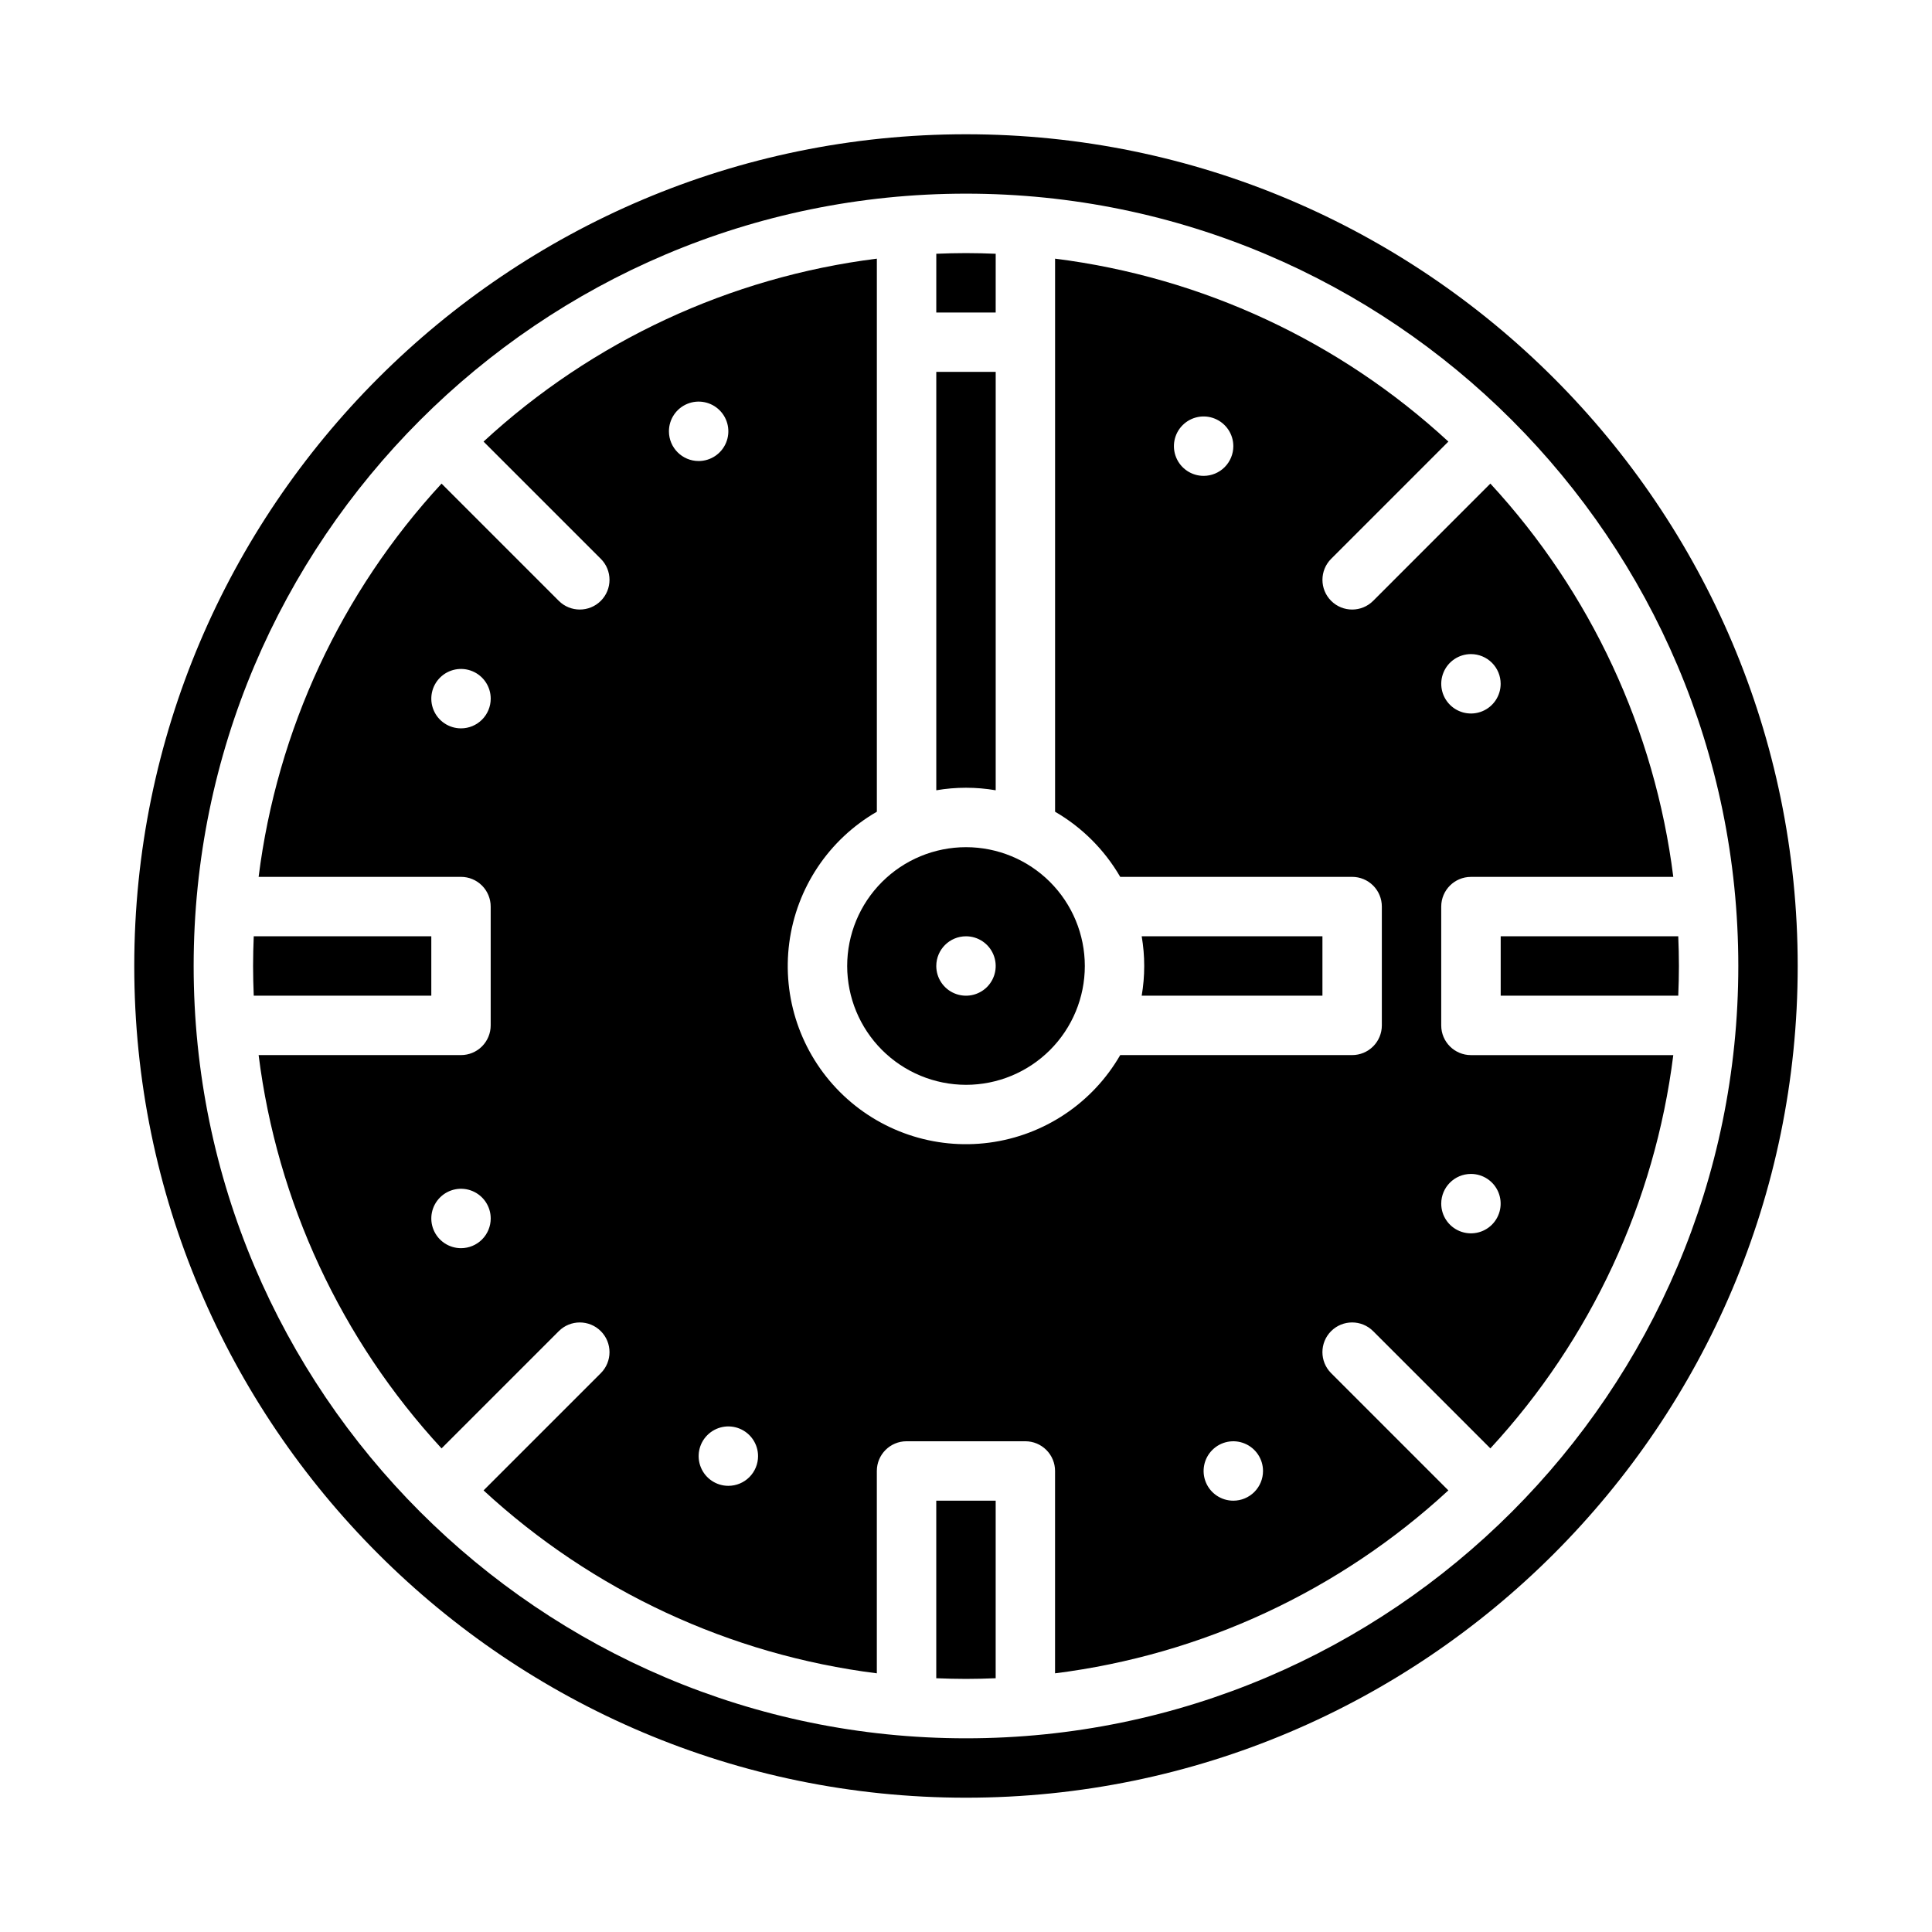 <?xml version="1.0" encoding="UTF-8"?>
<!-- Uploaded to: SVG Repo, www.svgrepo.com, Generator: SVG Repo Mixer Tools -->
<svg fill="#000000" width="800px" height="800px" version="1.1" viewBox="144 144 512 512" xmlns="http://www.w3.org/2000/svg">
 <g>
  <path d="m407.87 353.43v-110.88h-15.746v110.88c5.211-0.891 10.535-0.891 15.746 0z"/>
  <path d="m407.87 211.25c-2.613-0.105-5.234-0.176-7.871-0.176s-5.262 0.07-7.871 0.176l-0.004 15.566h15.742z"/>
  <path d="m392.12 588.75c2.613 0.105 5.234 0.176 7.871 0.176 2.637 0 5.258-0.07 7.871-0.176l0.004-47.055h-15.746z"/>
  <path d="m494.46 407.87v-15.746h-47.898c0.891 5.211 0.891 10.535 0 15.746z"/>
  <path d="m541.7 407.87h47.055c0.105-2.613 0.176-5.234 0.176-7.871s-0.07-5.258-0.176-7.871l-47.055-0.004z"/>
  <path d="m507.9 303.23c-3.074 3.074-8.059 3.074-11.133 0s-3.074-8.059 0-11.137l31.07-31.07c-28.84-26.625-65.281-43.574-104.23-48.477v146.57c7.16 4.152 13.109 10.105 17.262 17.262h61.461c2.086 0 4.09 0.828 5.566 2.305 1.477 1.477 2.305 3.481 2.305 5.566v31.488c0 2.09-0.828 4.09-2.305 5.566-1.477 1.477-3.481 2.305-5.566 2.305h-61.461c-7.336 12.715-20.172 21.297-34.727 23.211-14.555 1.918-29.172-3.043-39.551-13.422-10.383-10.383-15.344-25-13.426-39.555 1.918-14.555 10.496-27.391 23.211-34.727v-146.57c-38.945 4.902-75.383 21.855-104.23 48.48l31.07 31.07h0.004c3.074 3.074 3.074 8.059 0 11.133s-8.059 3.074-11.137 0l-31.07-31.07c-26.625 28.84-43.574 65.277-48.477 104.22h53.629c2.086 0 4.09 0.828 5.566 2.305 1.473 1.477 2.305 3.481 2.305 5.566v31.488c0 2.09-0.832 4.09-2.305 5.566-1.477 1.477-3.481 2.305-5.566 2.305h-53.629c4.902 38.945 21.855 75.387 48.48 104.23l31.07-31.07c3.074-3.074 8.059-3.074 11.133 0s3.074 8.059 0 11.133l-31.07 31.07c28.84 26.625 65.277 43.574 104.22 48.477v-53.625c0-4.348 3.523-7.875 7.871-7.875h31.488c2.09 0 4.09 0.832 5.566 2.309 1.477 1.477 2.305 3.477 2.305 5.566v53.629-0.004c38.945-4.902 75.387-21.852 104.23-48.48l-31.07-31.07c-3.074-3.074-3.074-8.059 0-11.133s8.059-3.074 11.133 0l31.07 31.07c26.625-28.84 43.574-65.277 48.477-104.22h-53.625c-4.348 0-7.875-3.523-7.875-7.871v-31.488c0-4.348 3.527-7.871 7.875-7.871h53.629-0.004c-4.902-38.945-21.852-75.383-48.48-104.23zm-44.926-33.121c-3.188 0-6.055-1.918-7.273-4.859s-0.547-6.328 1.707-8.578c2.25-2.25 5.637-2.926 8.578-1.707 2.941 1.219 4.859 4.09 4.859 7.273 0 2.086-0.832 4.09-2.305 5.566-1.477 1.477-3.481 2.305-5.566 2.305zm-196.8 204.67c-3.188 0-6.055-1.918-7.273-4.859s-0.547-6.324 1.707-8.578c2.25-2.25 5.637-2.926 8.578-1.707s4.859 4.09 4.859 7.273c0 2.09-0.832 4.09-2.305 5.566-1.477 1.477-3.481 2.305-5.566 2.305zm0-137.76v0.004c-3.188 0-6.055-1.918-7.273-4.859-1.219-2.941-0.547-6.328 1.707-8.582 2.25-2.25 5.637-2.922 8.578-1.703s4.859 4.086 4.859 7.269c0 2.09-0.832 4.094-2.305 5.566-1.477 1.477-3.481 2.309-5.566 2.309zm55.105-78.719h-0.004c0-3.184 1.918-6.055 4.859-7.273 2.941-1.215 6.328-0.543 8.578 1.707 2.254 2.254 2.926 5.637 1.707 8.582-1.219 2.941-4.086 4.859-7.273 4.859-4.348 0-7.871-3.527-7.871-7.875zm15.742 279.46c-3.184 0-6.055-1.918-7.273-4.859-1.219-2.941-0.547-6.328 1.707-8.578 2.25-2.25 5.637-2.926 8.578-1.707s4.859 4.09 4.859 7.273c0 2.09-0.828 4.09-2.305 5.566-1.477 1.477-3.481 2.305-5.566 2.305zm133.82 3.938c-3.184 0-6.055-1.918-7.273-4.859-1.219-2.941-0.547-6.328 1.707-8.578 2.25-2.254 5.637-2.926 8.578-1.707s4.859 4.09 4.859 7.273c0 2.086-0.828 4.09-2.305 5.566-1.477 1.477-3.481 2.305-5.566 2.305zm62.977-86.594c3.184 0 6.055 1.918 7.273 4.859 1.215 2.941 0.543 6.328-1.707 8.582-2.254 2.25-5.637 2.922-8.582 1.703-2.941-1.219-4.859-4.086-4.859-7.269 0-4.348 3.527-7.875 7.875-7.875zm7.871-129.89c0 3.184-1.918 6.055-4.859 7.273-2.941 1.219-6.328 0.543-8.578-1.707-2.254-2.254-2.926-5.637-1.707-8.578s4.09-4.859 7.273-4.859c2.086 0 4.09 0.828 5.566 2.305 1.477 1.477 2.305 3.477 2.305 5.566z"/>
  <path d="m400 431.49c8.352 0 16.359-3.32 22.266-9.223 5.902-5.906 9.223-13.914 9.223-22.266s-3.32-16.363-9.223-22.266c-5.906-5.906-13.914-9.223-22.266-9.223s-16.363 3.316-22.266 9.223c-5.906 5.902-9.223 13.914-9.223 22.266 0.008 8.348 3.328 16.352 9.23 22.254 5.906 5.902 13.906 9.223 22.258 9.234zm0-39.359v-0.004c3.184 0 6.055 1.918 7.269 4.859 1.219 2.941 0.547 6.328-1.703 8.582-2.254 2.25-5.641 2.922-8.582 1.703-2.941-1.215-4.859-4.086-4.859-7.269 0-4.348 3.527-7.875 7.875-7.875z"/>
  <path d="m400 179.58c-121.54 0-220.42 98.879-220.42 220.42 0 121.54 98.879 220.41 220.42 220.41 121.54 0 220.41-98.879 220.41-220.41 0-121.54-98.879-220.42-220.41-220.42zm0 425.09c-112.86 0-204.68-91.816-204.68-204.67 0-112.86 91.816-204.68 204.68-204.68 112.86 0 204.67 91.816 204.67 204.67 0 112.86-91.816 204.68-204.67 204.68z"/>
  <path d="m258.3 392.12h-47.055c-0.105 2.613-0.176 5.234-0.176 7.871 0 2.637 0.07 5.258 0.176 7.871l47.055 0.004z"/>
 </g>
</svg>